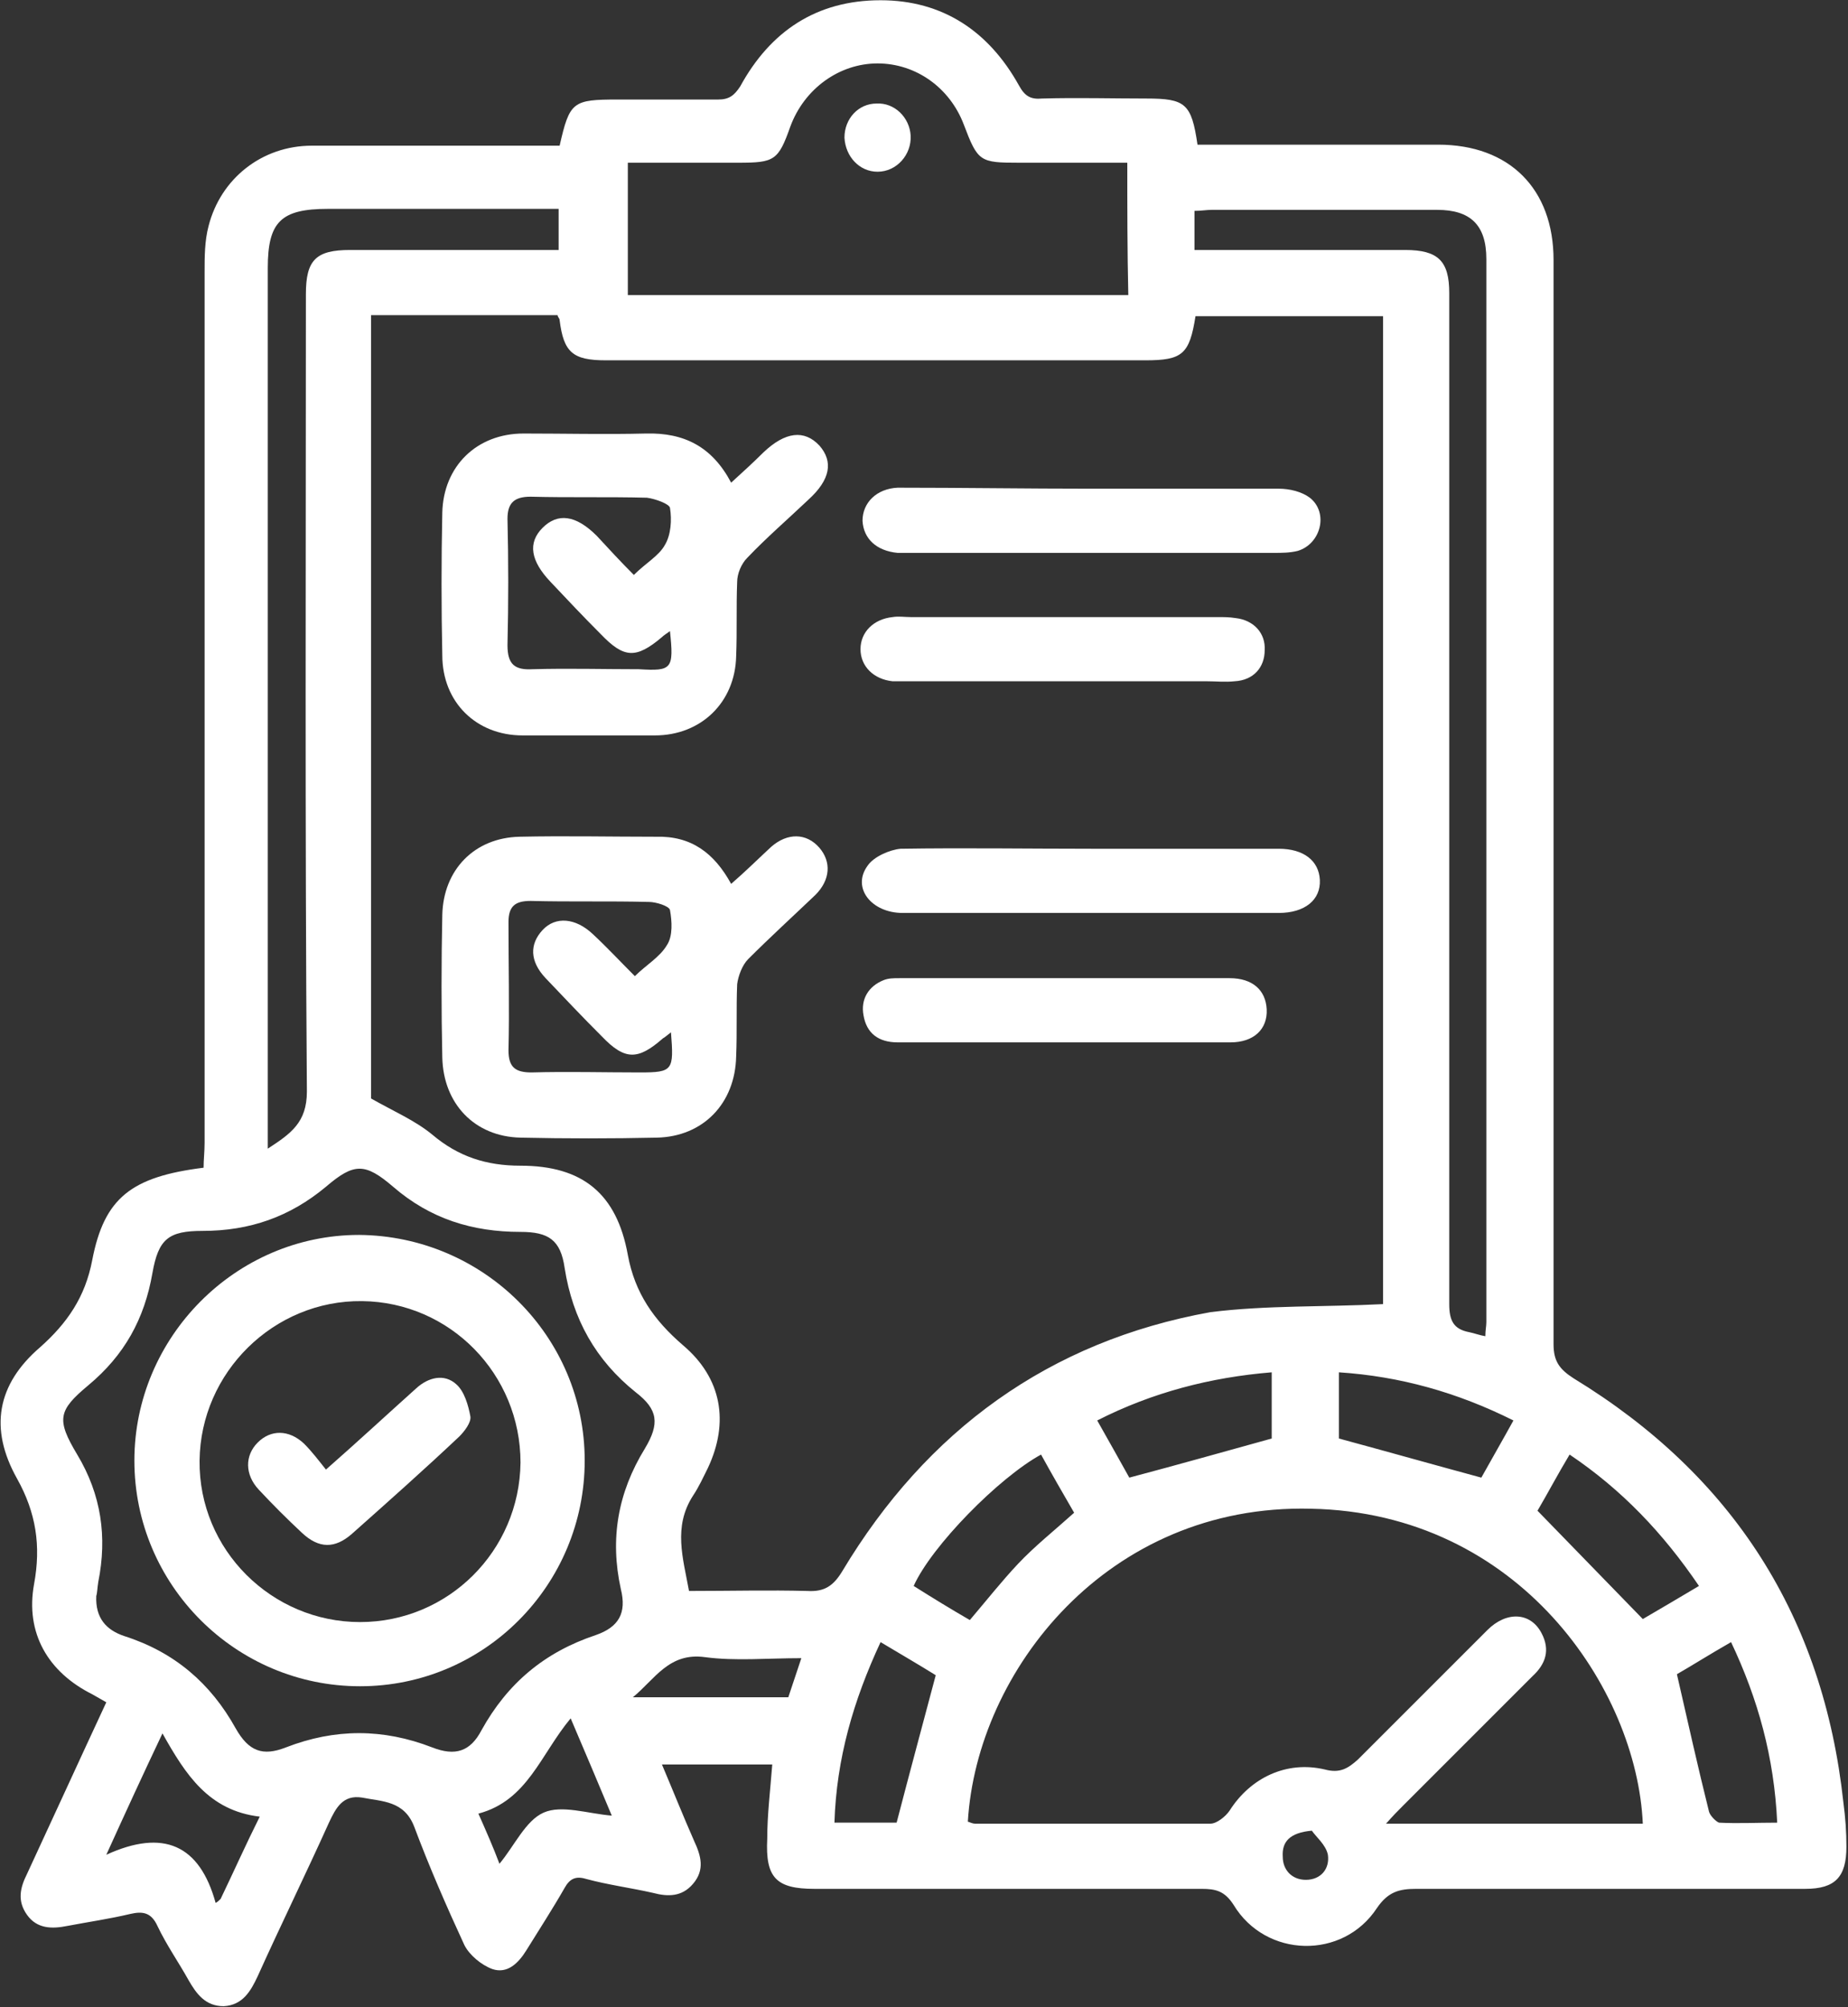 <svg width="325" height="353" viewBox="0 0 325 353" fill="none" xmlns="http://www.w3.org/2000/svg">
<rect x="0" y="0" width="325" height="353" fill="#333333" stroke="none"/>
<path d="M135.814 310.301C129.288 310.301 123.114 310.301 116.412 310.301C118.352 314.887 120.115 319.297 122.055 323.706C123.29 326.352 123.995 328.821 121.879 331.291C119.939 333.584 117.469 333.584 114.824 332.878C110.943 331.996 106.887 331.467 103.006 330.409C101.243 329.88 100.184 330.409 99.302 331.996C97.186 335.7 94.893 339.228 92.6 342.932C91.189 345.225 89.248 347.165 86.602 346.283C84.662 345.578 82.546 343.814 81.664 342.05C78.489 335.171 75.49 328.292 72.845 321.237C71.081 316.651 67.2 316.827 63.672 316.122C60.321 315.593 59.087 317.886 57.852 320.531C53.795 329.527 49.386 338.522 45.329 347.518C44.094 350.164 42.683 352.633 39.332 352.81C36.157 352.81 34.569 350.693 33.158 348.224C31.395 345.049 29.278 342.05 27.69 338.699C26.632 336.406 25.221 336.053 22.928 336.582C19.224 337.464 15.52 337.993 11.816 338.699C9.17 339.228 6.524 339.228 4.761 336.759C2.997 334.289 3.526 331.996 4.761 329.527C9.346 319.649 13.932 309.596 18.695 299.365C17.813 298.836 17.107 298.483 16.225 297.954C8.465 294.074 4.408 287.195 5.996 278.552C7.23 271.85 6.348 266.029 2.997 260.032C-1.942 251.213 -0.53 243.452 7.054 236.926C11.816 232.693 14.991 228.107 16.225 221.58C18.342 210.645 23.105 206.941 35.804 205.353C35.804 203.942 35.981 202.531 35.981 200.944C35.981 149.969 35.981 98.994 35.981 47.843C35.981 45.197 35.98 42.375 36.686 39.729C38.803 31.439 46.034 25.619 54.853 25.619C68.082 25.619 81.311 25.619 94.539 25.619C95.774 25.619 97.186 25.619 98.42 25.619C100.184 17.858 100.713 17.505 108.65 17.505C114.471 17.505 120.468 17.505 126.288 17.505C128.229 17.505 129.111 16.799 130.169 15.212C135.461 5.511 143.574 0.043 154.863 0.043C165.799 0.043 173.912 5.511 179.203 15.036C180.262 16.976 181.321 17.505 183.261 17.328C189.434 17.152 195.607 17.328 201.604 17.328C208.483 17.328 209.542 18.21 210.6 25.442C211.835 25.442 213.07 25.442 214.304 25.442C227.18 25.442 240.056 25.442 252.932 25.442C265.455 25.442 273.216 33.203 273.216 45.726C273.216 109.224 273.216 172.722 273.216 236.397C273.216 239.395 274.275 240.806 276.744 242.394C304.789 259.503 320.663 284.373 324.191 317.004C324.544 319.649 324.72 322.119 324.72 324.765C324.72 330.056 322.78 332.173 317.489 332.173C294.735 332.173 271.981 332.173 249.051 332.173C246.053 332.173 244.113 332.702 242.173 335.524C236.176 344.696 222.594 344.343 216.95 334.995C215.363 332.525 213.775 332.173 211.305 332.173C188.552 332.173 165.975 332.173 143.221 332.173C136.519 332.173 134.579 330.232 134.932 323.354C134.932 319.12 135.461 314.887 135.814 310.301ZM243.231 229.341C243.231 171.84 243.231 113.81 243.231 55.604C231.943 55.604 221.183 55.604 210.247 55.604C209.189 62.306 207.954 63.365 201.428 63.365C183.966 63.365 166.504 63.365 149.043 63.365C134.932 63.365 120.645 63.365 106.534 63.365C100.713 63.365 99.126 61.953 98.42 56.309C98.42 55.956 98.067 55.78 98.067 55.427C87.131 55.427 76.196 55.427 65.26 55.427C65.26 101.816 65.26 148.029 65.26 193.183C69.317 195.476 73.021 197.063 76.019 199.532C80.605 203.413 85.544 205 91.541 205C102.477 205 108.474 209.939 110.414 220.698C111.649 227.401 115 232.163 120.115 236.573C126.994 242.394 128.229 250.154 124.525 258.092C123.643 259.856 122.937 261.443 121.879 263.03C118.351 268.498 120.115 273.966 121.173 279.787C128.405 279.787 135.285 279.61 141.987 279.787C144.986 279.963 146.573 278.905 148.161 276.259C162.977 251.566 184.495 235.867 212.893 230.752C222.77 229.518 233.001 229.87 243.231 229.341ZM170.209 320.355C170.738 320.531 171.09 320.708 171.443 320.708C185.201 320.708 199.135 320.708 212.893 320.708C213.951 320.708 215.538 319.473 216.244 318.415C219.948 312.594 226.298 309.596 233 311.183C235.646 311.889 237.058 311.007 238.821 309.419C246.406 301.835 253.99 294.25 261.575 286.666C264.926 283.314 269.159 283.491 271.099 287.195C272.687 290.193 271.805 292.663 269.512 294.779C261.927 302.364 254.343 309.948 246.759 317.533C245.877 318.415 244.995 319.297 243.76 320.708C259.458 320.708 274.098 320.708 288.914 320.708C287.856 297.072 267.219 266.029 230.531 265.323C194.725 264.441 171.796 293.897 170.209 320.355ZM16.931 280.669C16.754 284.549 18.695 286.666 21.87 287.724C30.689 290.546 37.039 296.014 41.449 303.951C43.742 308.008 46.211 308.89 50.268 307.303C58.911 303.951 67.376 303.951 76.019 307.303C80.076 308.89 82.722 308.008 84.663 304.304C89.249 296.014 95.775 290.546 104.77 287.548C108.827 286.137 110.238 283.667 109.18 279.434C107.24 270.615 108.65 262.501 113.413 254.74C116.059 250.331 115.706 247.861 111.826 244.863C104.77 239.219 100.713 231.987 99.302 222.991C98.597 218.053 96.48 216.642 91.541 216.642C83.075 216.642 75.667 214.349 69.14 208.704C64.202 204.471 62.262 204.471 57.323 208.704C50.973 213.996 43.918 216.465 35.628 216.465C29.631 216.465 27.867 217.876 26.808 223.873C25.397 231.987 21.87 238.337 15.52 243.628C10.229 248.038 9.876 249.625 13.58 255.799C17.813 262.854 18.871 270.262 17.284 278.199C17.108 279.258 17.107 280.14 16.931 280.669ZM198.253 28.617C191.551 28.617 185.377 28.617 179.203 28.617C172.324 28.617 171.972 28.441 169.502 21.915C167.033 15.388 161.037 11.155 154.334 11.155C147.631 11.155 141.458 15.565 138.988 22.267C136.872 28.264 136.166 28.617 129.816 28.617C123.29 28.617 116.94 28.617 110.414 28.617C110.414 36.731 110.414 44.315 110.414 51.9C139.87 51.9 169.15 51.9 198.43 51.9C198.253 44.139 198.253 36.554 198.253 28.617ZM210.07 43.962C211.658 43.962 212.893 43.962 214.128 43.962C225.064 43.962 235.999 43.962 247.111 43.962C252.932 43.962 254.873 45.903 254.873 51.547C254.873 55.075 254.873 58.602 254.873 62.13C254.873 117.867 254.873 173.604 254.873 229.341C254.873 232.163 255.578 233.751 258.4 234.28C259.282 234.456 260.163 234.809 261.222 234.985C261.222 233.927 261.398 233.222 261.398 232.516C261.398 170.253 261.398 107.813 261.398 45.55C261.398 39.553 258.576 36.907 252.756 36.907C239.527 36.907 226.298 36.907 213.069 36.907C212.187 36.907 211.305 37.084 210.07 37.084C210.07 39.024 210.07 41.14 210.07 43.962ZM47.093 202.002C51.149 199.356 53.971 197.416 53.971 191.948C53.618 145.206 53.796 98.465 53.796 51.723C53.796 45.726 55.559 43.962 61.556 43.962C72.492 43.962 83.427 43.962 94.539 43.962C95.774 43.962 97.009 43.962 98.244 43.962C98.244 41.317 98.244 39.2 98.244 36.731C84.486 36.731 71.081 36.731 57.675 36.731C49.386 36.731 47.093 39.024 47.093 47.137C47.093 97.23 47.093 147.499 47.093 197.592C47.093 198.827 47.093 200.062 47.093 202.002ZM270.394 265.676C276.744 272.202 282.741 278.376 288.914 284.726C291.913 282.962 295.264 281.022 298.792 278.905C292.442 269.557 285.21 261.972 276.039 255.799C273.922 259.326 272.158 262.678 270.394 265.676ZM223.652 241.335C212.893 242.217 202.663 244.863 192.962 249.802C195.078 253.506 197.018 257.033 198.606 259.856C207.248 257.563 215.362 255.27 223.652 252.977C223.652 249.449 223.652 245.568 223.652 241.335ZM235.47 241.335C235.47 245.568 235.47 249.449 235.47 252.977C243.937 255.27 252.05 257.563 260.516 259.856C262.28 256.681 264.221 253.329 266.161 249.802C256.283 244.863 246.23 242.041 235.47 241.335ZM170.561 284.902C173.559 281.374 176.206 278.023 179.028 275.025C182.026 271.85 185.377 269.204 188.904 266.029C186.964 262.678 185.024 259.326 183.084 255.799C175.676 259.856 163.858 271.85 160.683 278.905C164.034 281.022 167.21 282.962 170.561 284.902ZM157.685 320.531C159.978 311.712 162.271 303.246 164.564 294.603C161.742 292.839 158.391 290.899 154.863 288.782C150.1 299.013 147.102 309.243 146.749 320.531C150.629 320.531 154.334 320.531 157.685 320.531ZM312.549 320.531C312.02 309.066 309.198 298.836 304.436 288.782C300.731 290.899 297.38 293.016 294.911 294.427C296.851 302.893 298.615 310.83 300.556 318.591C300.732 319.297 301.79 320.355 302.319 320.531C305.671 320.708 308.845 320.531 312.549 320.531ZM37.921 334.642C38.274 334.466 38.45 334.289 38.803 333.936C41.096 329.174 43.212 324.412 45.682 319.473C36.686 318.415 32.629 312.065 28.572 304.833C25.221 311.889 22.222 318.415 18.695 326.176C28.748 321.59 35.099 324.412 37.921 334.642ZM100.361 302.188C95.069 308.537 92.776 316.651 84.133 318.944C85.544 322.119 86.779 324.941 87.837 327.763C90.483 324.588 92.423 320.179 95.598 318.768C98.773 317.356 103.359 318.944 107.592 319.297C105.299 313.829 103.006 308.361 100.361 302.188ZM140.929 291.605C134.932 291.605 129.287 292.134 123.996 291.428C117.646 290.546 115.176 295.309 111.296 298.483C120.291 298.483 129.463 298.483 138.635 298.483C139.341 296.367 140.047 294.25 140.929 291.605ZM230.708 321.942C226.827 322.295 225.416 323.883 225.593 326.528C225.593 328.821 227.18 330.585 229.649 330.585C232.295 330.585 233.883 328.645 233.53 326.176C233.177 324.412 231.413 323.001 230.708 321.942Z" fill="white"/>
<path d="M128.584 155.439C131.229 153.146 133.346 151.029 135.639 148.913C138.461 146.443 141.812 146.443 144.105 149.089C146.222 151.558 146.045 154.733 143.4 157.379C139.519 161.083 135.462 164.787 131.582 168.667C130.523 169.726 129.818 171.666 129.642 173.077C129.466 177.31 129.642 181.543 129.465 185.777C129.289 194.067 123.645 199.887 115.531 200.064C107.594 200.24 99.48 200.24 91.543 200.064C83.429 199.887 77.961 194.067 77.785 185.953C77.608 177.663 77.608 169.197 77.785 160.907C77.961 152.969 83.429 147.325 91.367 147.149C99.304 146.972 107.418 147.149 115.355 147.149C121.528 146.972 125.585 149.971 128.584 155.439ZM118.001 181.543C117.295 182.073 116.942 182.425 116.589 182.602C112.179 186.482 109.887 186.482 105.83 182.249C102.479 178.898 99.304 175.546 95.953 172.019C93.13 169.02 93.13 166.022 95.423 163.552C97.716 161.083 101.244 161.436 104.242 164.258C106.711 166.551 109.005 169.02 111.651 171.666C113.591 169.726 116.06 168.315 117.295 166.198C118.353 164.611 118.177 161.965 117.824 160.025C117.648 159.319 115.354 158.614 114.12 158.614C107.241 158.437 100.186 158.614 93.307 158.437C90.661 158.437 89.426 159.319 89.426 162.141C89.426 169.726 89.603 177.31 89.426 184.718C89.426 187.717 90.661 188.599 93.483 188.599C99.833 188.422 106.183 188.599 112.532 188.599C118.353 188.599 118.53 188.246 118.001 181.543Z" fill="white"/>
<path d="M128.584 84.882C130.7 82.942 132.463 81.354 134.227 79.591C138.108 75.886 141.459 75.534 144.105 78.356C146.574 81.178 146.045 84.353 142.165 87.88C138.637 91.232 134.757 94.583 131.406 98.111C130.348 99.169 129.642 100.933 129.642 102.344C129.466 106.754 129.642 110.987 129.465 115.396C129.289 123.51 123.292 129.331 115.178 129.331C107.417 129.331 99.656 129.331 91.895 129.331C83.782 129.331 77.785 123.51 77.785 115.22C77.608 106.93 77.608 98.463 77.785 90.174C77.961 82.06 83.782 76.239 92.072 76.239C99.304 76.239 106.536 76.416 113.591 76.239C120.294 76.063 125.232 78.532 128.584 84.882ZM117.824 110.987C117.118 111.516 116.766 111.692 116.413 112.045C111.827 115.925 109.711 115.749 105.654 111.516C102.655 108.517 99.657 105.342 96.835 102.344C93.307 98.64 92.777 95.465 95.423 92.819C98.069 90.174 101.244 90.526 104.948 94.23C107.065 96.523 109.181 98.816 111.474 101.109C113.591 98.993 115.884 97.758 116.942 95.818C118 94.054 118.177 91.408 117.824 89.292C117.648 88.586 115.179 87.704 113.768 87.528C106.889 87.351 100.009 87.528 93.307 87.351C90.485 87.351 89.249 88.41 89.249 91.232C89.426 98.64 89.426 106.048 89.249 113.456C89.249 116.807 90.484 117.866 93.659 117.689C99.832 117.513 106.183 117.689 112.356 117.689C118.177 118.042 118.53 117.689 117.824 110.987Z" fill="white"/>
<path d="M191.902 85.942C202.837 85.942 213.773 85.942 224.886 85.942C226.826 85.942 228.942 86.471 230.353 87.529C233.704 90.175 232.294 95.643 228.237 96.878C226.826 97.231 225.415 97.231 224.004 97.231C202.661 97.231 181.318 97.231 159.976 97.231C159.27 97.231 158.565 97.231 157.86 97.231C154.156 96.878 151.863 94.761 151.687 91.586C151.687 88.411 154.156 85.942 157.86 85.766C169.148 85.766 180.613 85.942 191.902 85.942Z" fill="white"/>
<path d="M191.902 149.262C202.838 149.262 213.774 149.262 224.886 149.262C229.296 149.262 231.941 151.379 232.117 154.73C232.294 158.258 229.472 160.551 224.886 160.551C202.838 160.551 180.79 160.551 158.742 160.551C153.275 160.551 149.747 156.141 152.569 152.26C153.627 150.673 156.449 149.438 158.389 149.262C169.501 149.086 180.79 149.262 191.902 149.262Z" fill="white"/>
<path d="M187.139 183.308C177.438 183.308 167.561 183.308 157.86 183.308C154.508 183.308 152.391 181.721 151.862 178.546C151.333 175.724 152.744 173.431 155.39 172.372C156.272 172.02 157.154 172.02 158.212 172.02C177.614 172.02 196.84 172.02 216.242 172.02C220.299 172.02 222.592 174.136 222.768 177.487C222.945 181.015 220.475 183.308 216.418 183.308C206.541 183.308 196.84 183.308 187.139 183.308Z" fill="white"/>
<path d="M187.315 108.52C196.311 108.52 205.306 108.52 214.126 108.52C215.184 108.52 216.242 108.52 217.3 108.696C220.475 109.049 222.592 111.342 222.415 114.34C222.415 117.339 220.475 119.632 217.124 119.808C215.536 119.985 213.773 119.808 212.185 119.808C194.9 119.808 177.614 119.808 160.152 119.808C159.094 119.808 158.036 119.808 156.978 119.808C153.626 119.456 151.333 117.163 151.333 114.164C151.333 111.166 153.626 108.873 156.978 108.52C158.036 108.343 159.094 108.52 160.152 108.52C169.5 108.52 178.496 108.52 187.315 108.52Z" fill="white"/>
<path d="M102.829 256.858C102.829 278.73 85.191 296.544 63.319 296.544C41.447 296.544 23.633 278.73 23.633 256.858C23.633 235.163 41.447 217.172 63.142 217.172C85.014 217.348 102.829 234.987 102.829 256.858ZM91.54 257.211C91.54 241.689 79.193 228.99 63.671 228.813C48.15 228.637 35.274 241.336 35.098 256.858C34.921 272.556 47.797 285.256 63.319 285.256C78.841 285.256 91.364 272.733 91.54 257.211Z" fill="white"/>
<path d="M154.156 18.208C157.331 18.031 159.977 20.677 160.153 23.852C160.33 27.203 157.684 30.202 154.333 30.202C151.158 30.202 148.688 27.556 148.512 24.205C148.512 20.853 150.981 18.208 154.156 18.208Z" fill="white"/>
<path d="M57.323 258.439C63.143 253.324 68.082 248.738 73.197 244.152C75.314 242.212 78.136 241.506 80.252 243.446C81.664 244.681 82.369 247.15 82.722 249.091C82.898 250.149 81.663 251.736 80.781 252.618C74.608 258.439 68.258 264.083 61.908 269.727C58.909 272.373 56.087 272.373 53.089 269.551C50.443 267.082 47.974 264.612 45.505 261.967C43.035 259.321 43.035 255.97 45.328 253.677C47.621 251.384 50.796 251.384 53.442 253.853C54.853 255.264 55.912 256.675 57.323 258.439Z" fill="white"/>
</svg>
